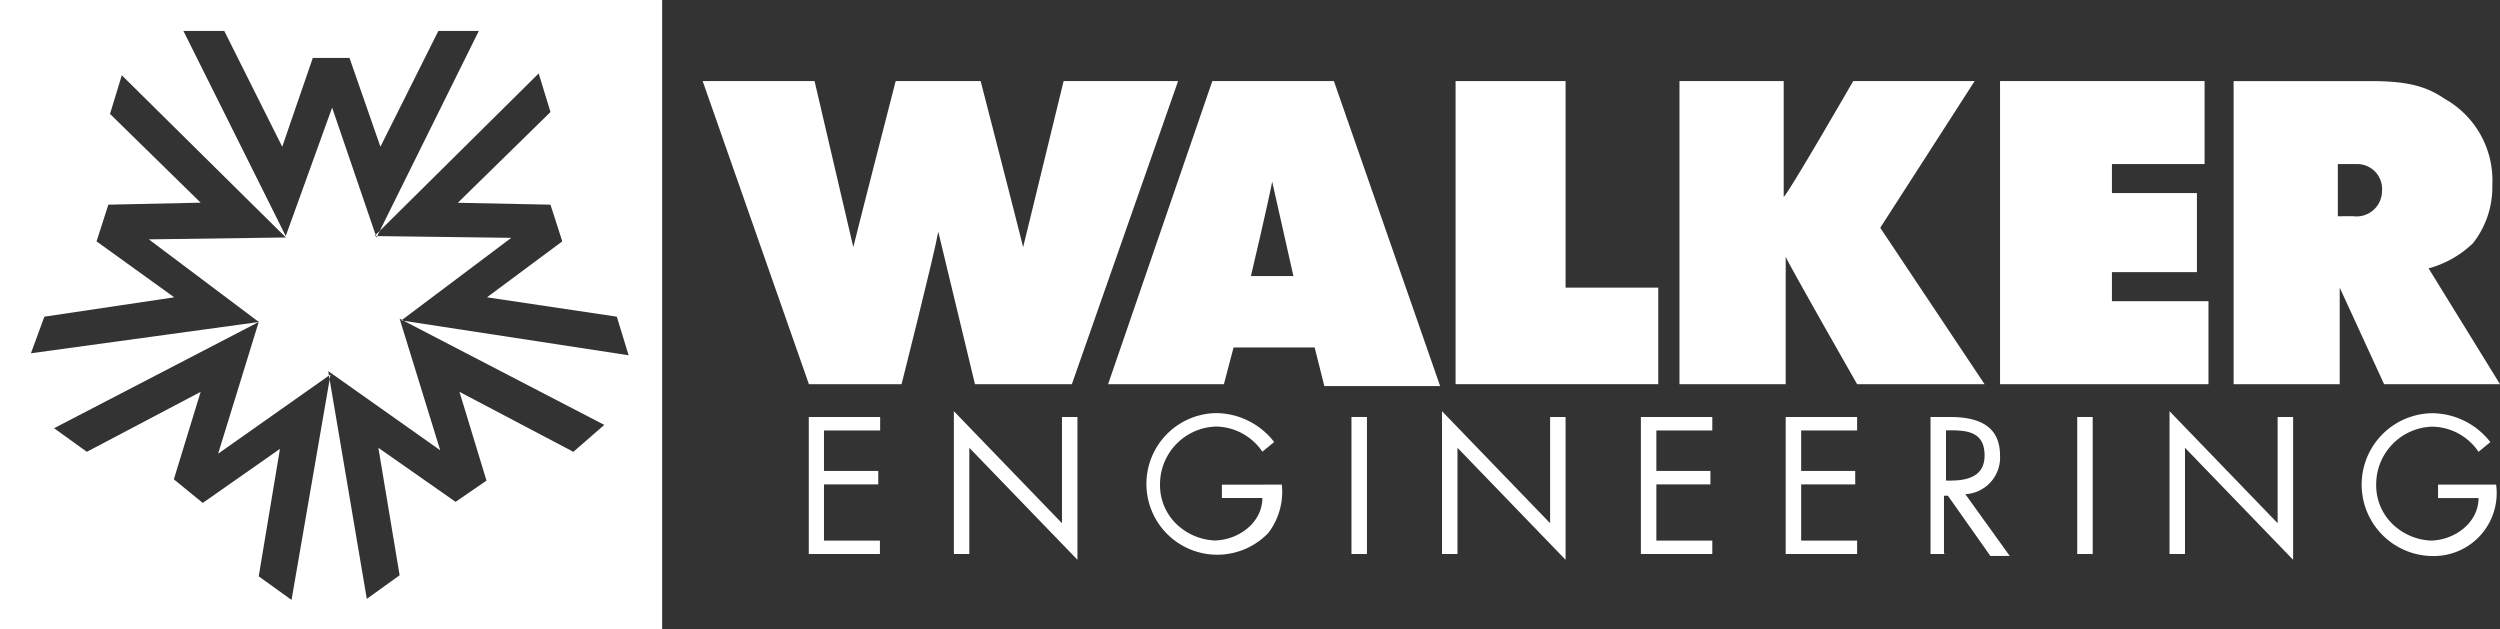 <svg xmlns="http://www.w3.org/2000/svg" xmlns:xlink="http://www.w3.org/1999/xlink" width="375.65" height="94.562" viewBox="0 0 375.65 94.562">

  <rect x="0" y="0" width="375.65" height="94.562" fill="#333333" stroke="none"/>

  <g id="Group_563" data-name="Group 563">
    <path id="Path_65" d="M109.1,12.59l15.962,45.543h13.921s4.931-19.508,5.516-22.914l5.515,22.914h14.56L180.536,12.59h-17.2l-6.082,24.953c-.869-3.547-6.385-24.953-6.385-24.953H138.1s-5.445,21.176-6.367,24.953L125.912,12.59Z" transform="translate(-3.516 -0.406)" fill="#fff"></path>
    <path id="Path_66" d="M193.507,41.887S196.115,30.857,196.7,27.7l3.193,14.188ZM190.9,52.617h12.184l1.454,5.8h17.4L205.975,12.59H187.708l-15.66,45.542h17.4Z" transform="translate(-5.544 -0.406)" fill="#fff"></path>
    <path id="Path_67" d="M226,58.133h30.451V43.626H242.526V12.589H226Z" transform="translate(-7.283 -0.406)" fill="#fff"></path>
    <path id="Path_68" d="M260.761,58.132h15.961V38.979c.284.868,10.73,19.153,10.73,19.153h19.153l-15.677-23.5,14.188-22.045H286.867s-9.861,17.114-10.446,17.4v-17.4h-15.66Z" transform="translate(-8.403 -0.406)" fill="#fff"></path>
    <path id="Path_69" d="M310.533,58.133h31.32V45.665H327.345V41.3h12.77V29.42h-12.77V25.057h13.922V12.589H310.533Z" transform="translate(-10.007 -0.406)" fill="#fff"></path>
    <path id="Path_70" d="M362.448,32.9V25.057h2.908A3.742,3.742,0,0,1,369.1,28.8c0,.105,0,.21-.013.315a3.83,3.83,0,0,1-4.345,3.777ZM346.487,58.132h16.245V43.626L369.4,58.132h17.416l-10.73-17.4a15.493,15.493,0,0,0,6.668-3.778,13.634,13.634,0,0,0,2.909-8.707A14.064,14.064,0,0,0,378.41,15.2c-2.909-2.022-6.083-2.607-11.032-2.607H346.789V58.132Z" transform="translate(-11.166 -0.406)" fill="#fff"></path>
    <path id="Path_71" d="M125.574,64.744H136.3v2.022h-8.442v6.083h8.158v2.022h-8.158v8.442h8.406v2.022H125.574Z" transform="translate(-4.047 -2.087)" fill="#fff"></path>
    <path id="Path_72" d="M148.1,63.846l16.245,16.831V64.715h2.324V86.174L150.42,69.344V85.305H148.1Z" transform="translate(-4.772 -2.058)" fill="#fff"></path>
    <path id="Path_73" d="M198.345,74.886a10.229,10.229,0,0,1-2.022,7.253,10.641,10.641,0,1,1-7.839-18,11.136,11.136,0,0,1,8.708,4.345l-1.774,1.454a8.546,8.546,0,0,0-6.97-3.777,8.673,8.673,0,0,0-8.406,8.708,8.1,8.1,0,0,0,2.324,5.8,8.864,8.864,0,0,0,5.8,2.607c3.547,0,7.253-2.607,7.253-6.384h-6.082v-2Z" transform="translate(-5.736 -2.067)" fill="#fff"></path>
    <rect id="Rectangle_505" width="2.324" height="20.59" transform="translate(203.072 62.657)" fill="#fff"></rect>
    <path id="Path_74" d="M223.89,63.846l16.245,16.831V64.715h2.324V86.174L226.214,69.344V85.305H223.89Z" transform="translate(-7.215 -2.058)" fill="#fff"></path>
    <path id="Path_75" d="M254.769,64.744H265.5v2.022h-8.406v6.083h8.123v2.022h-8.123v8.442H265.5v2.022h-10.73Z" transform="translate(-8.21 -2.087)" fill="#fff"></path>
    <path id="Path_76" d="M277.254,64.744h10.73v2.022h-8.406v6.083H287.7v2.022h-8.123v8.442h8.406v2.022h-10.73Z" transform="translate(-8.935 -2.087)" fill="#fff"></path>
    <path id="Path_77" d="M302.063,85.333h-2.324V64.744h2.909c4.061,0,7.537,1.153,7.537,5.8a5.515,5.515,0,0,1-5.214,5.8l6.669,9.276h-2.909l-6.384-9.045h-.586V85.28Zm0-11.031h.585c2.607,0,5.213-.586,5.213-3.777,0-3.547-2.606-3.778-5.213-3.778h-.585Z" transform="translate(-9.659 -2.087)" fill="#fff"></path>
    <rect id="Rectangle_506" width="2.324" height="20.59" transform="translate(312.124 62.657)" fill="#fff"></rect>
    <path id="Path_78" d="M336.848,63.846l16.245,16.831V64.715h2.324V86.174L339.172,69.344V85.305h-2.324Z" transform="translate(-10.855 -2.058)" fill="#fff"></path>
    <path id="Path_79" d="M386.879,74.887a9.456,9.456,0,0,1-9.577,10.73,10.73,10.73,0,0,1,0-21.459A11.139,11.139,0,0,1,386.01,68.5l-1.773,1.455a8.549,8.549,0,0,0-6.97-3.778,8.673,8.673,0,0,0-8.407,8.708,8.106,8.106,0,0,0,2.324,5.8,8.867,8.867,0,0,0,5.8,2.607c3.548,0,7.254-2.607,7.254-6.384h-6.083V74.887Z" transform="translate(-11.813 -2.068)" fill="#fff"></path>
    <path id="Path_80" d="M0,94.563H99.493V0H0Zm6.668-46.98,19.509-2.909-11.67-8.406,1.773-5.515,13.869-.3L16.529,17.114l1.773-5.8L42.954,35.683l-20.59.284,16.53,12.415-34.247,4.7ZM43.805,90.147,38.875,86.6l3.192-19.154-11.6,8.123-4.345-3.547L30.149,58.88l-17.1,9.009L8.123,64.343,38.875,48.381l-6.1,19.792,16.884-11.9Zm-.87-54.677L27.56,4.647H33.7l8.708,17.4L47,8.708h5.515l4.646,13.337,8.708-17.4H71.95L56.574,35.683,49.905,16.174Zm43.22,32.419L69.041,58.88,73.1,72.217l-4.646,3.192-11.6-8.123,3.192,19.154-4.93,3.547-5.8-34.228,16.83,11.9-6.1-19.775L90.8,63.846ZM60.3,48.151,76.827,35.736,56.272,35.47l24.67-24.438,1.773,5.8L68.793,30.469l13.921.284,1.774,5.515L73.173,44.674l19.509,2.909,1.773,5.8Z" transform="translate(0 0)" fill="#fff"></path>
  </g>
</svg>
